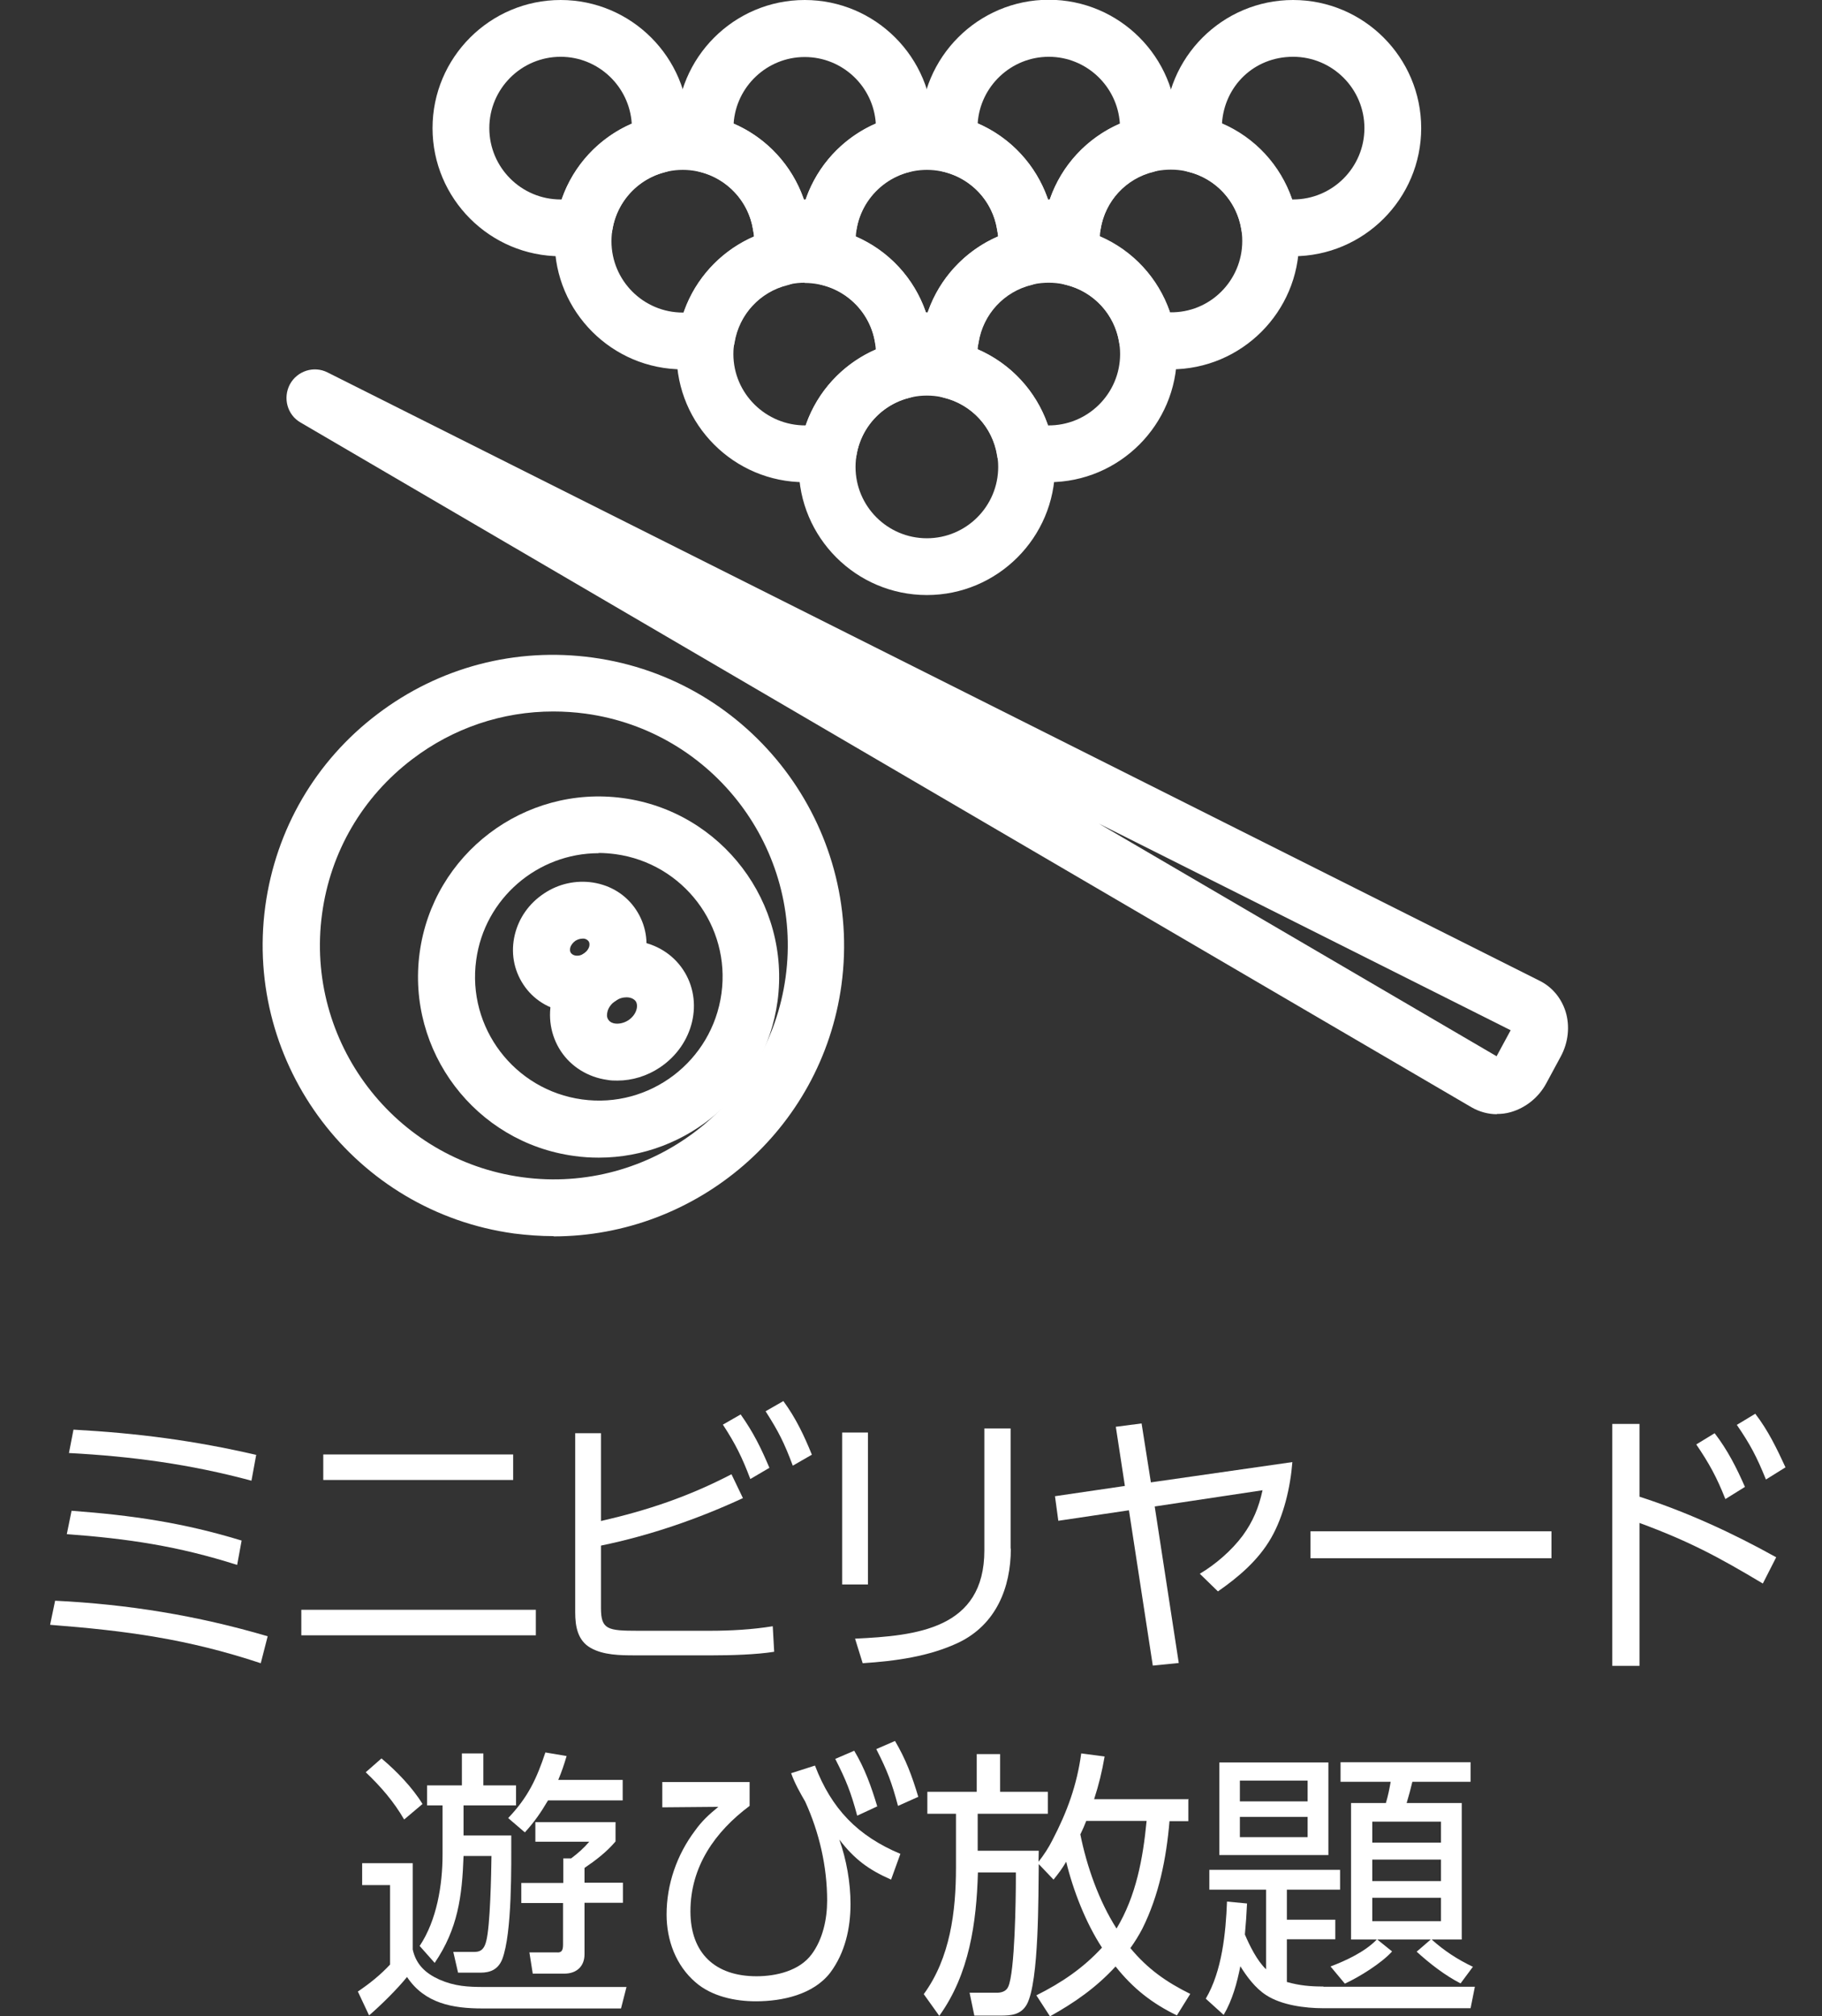 <?xml version="1.0" encoding="UTF-8"?><svg id="_レイヤー_2" xmlns="http://www.w3.org/2000/svg" viewBox="0 0 76.37 84.5"><rect x="0" y="0" width="76.37" height="84.5" fill="#333333" stroke="none"/><defs><style>.cls-1{fill:none;}.cls-2{fill:#fff;}</style></defs><g id="_レイヤー_1-2"><path class="cls-2" d="M23.21,51.81c-.55,0-1.1-.04-1.66-.11-6.66-.91-11.33-7.06-10.43-13.72.44-3.22,2.11-6.09,4.7-8.05,2.59-1.97,5.8-2.81,9.02-2.37,6.66.91,11.33,7.06,10.43,13.72h0c-.83,6.1-6.07,10.54-12.07,10.54ZM23.19,29.82c-2.13,0-4.19.69-5.91,2-2.08,1.58-3.43,3.88-3.78,6.48-.73,5.35,3.03,10.31,8.39,11.04,5.35.73,10.31-3.03,11.04-8.39.73-5.35-3.03-10.31-8.39-11.04-.45-.06-.9-.09-1.35-.09ZM34.1,41.11h0,0Z"/><path class="cls-2" d="M25.1,48.52c-.34,0-.68-.02-1.03-.07-4.14-.56-7.04-4.39-6.48-8.52.56-4.14,4.39-7.04,8.52-6.48,4.14.56,7.04,4.39,6.48,8.52h0c-.52,3.79-3.77,6.55-7.49,6.55ZM25.09,35.76c-2.55,0-4.78,1.89-5.13,4.48-.39,2.83,1.6,5.45,4.44,5.84,2.83.39,5.45-1.6,5.84-4.44h0c.39-2.83-1.6-5.45-4.44-5.84-.24-.03-.47-.05-.7-.05ZM31.41,41.81h0,0Z"/><path class="cls-2" d="M24.18,42.44c-.15,0-.29-.01-.44-.03-.75-.12-1.39-.52-1.8-1.14-.41-.62-.54-1.36-.36-2.1.17-.7.6-1.31,1.22-1.72.61-.41,1.34-.57,2.06-.46.75.12,1.39.52,1.8,1.14.41.62.54,1.36.36,2.1-.17.7-.6,1.31-1.22,1.72-.49.33-1.05.5-1.62.5ZM24.42,39.34c-.1,0-.2.03-.3.09-.11.08-.19.18-.22.3-.01.06-.02.14.03.21.05.07.13.1.19.11.12.02.25-.01.36-.09.11-.08.19-.18.22-.3.01-.06.02-.14-.03-.21,0,0,0,0,0,0-.05-.07-.13-.1-.19-.11-.02,0-.04,0-.07,0Z"/><path class="cls-2" d="M25.88,45.29c-.14,0-.28,0-.43-.03-.8-.11-1.51-.55-1.94-1.2-.43-.65-.57-1.47-.36-2.26.19-.74.67-1.4,1.33-1.84,1.41-.94,3.27-.64,4.15.68h0c.88,1.32.45,3.15-.97,4.1-.54.36-1.16.55-1.78.55ZM26.26,41.8c-.14,0-.31.04-.46.15-.17.11-.3.28-.34.46-.02.09-.04.22.04.33.07.11.2.15.29.16.18.02.38-.03.55-.14.34-.23.43-.6.31-.79h0c-.07-.1-.21-.17-.39-.17Z"/><path class="cls-2" d="M62.75,46.7c-.37,0-.74-.1-1.07-.29L12.6,17.71c-.56-.32-.75-1.03-.45-1.6.31-.57,1.01-.79,1.58-.5l50.81,25.5c.52.26.9.72,1.08,1.28.19.61.12,1.3-.2,1.89l-.61,1.13c-.32.59-.86,1.02-1.48,1.2-.2.06-.4.08-.6.08ZM45.94,34.45l16.79,9.82.59-1.09-17.38-8.72ZM63.48,43.25h0,0Z"/><path class="cls-2" d="M38.85,24.94c-2.96,0-5.37-2.41-5.37-5.37s2.41-5.37,5.37-5.37,5.37,2.41,5.37,5.37-2.41,5.37-5.37,5.37ZM38.85,16.58c-1.65,0-2.99,1.34-2.99,2.99s1.34,2.99,2.99,2.99,2.99-1.34,2.99-2.99-1.34-2.99-2.99-2.99Z"/><path class="cls-2" d="M23.5,10.74c-2.96,0-5.37-2.41-5.37-5.37S20.54,0,23.5,0s5.37,2.41,5.37,5.37c0,.27-.02.56-.08.87-.08.47-.43.85-.89.97-1.16.28-2.04,1.23-2.23,2.41-.08.47-.43.85-.89.97-.43.11-.86.16-1.28.16ZM23.5,2.38c-1.65,0-2.99,1.34-2.99,2.99s1.34,2.99,2.99,2.99c.01,0,.03,0,.04,0,.49-1.43,1.56-2.58,2.94-3.18-.1-1.56-1.4-2.8-2.98-2.8ZM27.62,6.05h0,0Z"/><path class="cls-2" d="M33.73,10.74c-.42,0-.85-.05-1.28-.16-.46-.11-.82-.49-.89-.97-.19-1.18-1.07-2.13-2.23-2.41-.46-.11-.82-.49-.89-.96-.05-.31-.08-.6-.08-.87,0-2.96,2.41-5.37,5.37-5.37s5.37,2.41,5.37,5.37c0,.28-.02.56-.08.87-.08.47-.43.85-.89.96-1.16.28-2.04,1.23-2.23,2.41-.08.47-.43.85-.89.97-.43.11-.86.16-1.28.16ZM33.69,8.36s.05,0,.08,0c.49-1.43,1.56-2.58,2.94-3.18-.1-1.56-1.4-2.79-2.98-2.79s-2.88,1.24-2.98,2.79c1.39.6,2.45,1.75,2.94,3.18ZM37.85,6.05h0,0Z"/><path class="cls-2" d="M43.96,10.74c-.42,0-.85-.05-1.28-.16-.46-.11-.82-.49-.89-.97-.19-1.18-1.07-2.13-2.23-2.41-.46-.11-.82-.49-.89-.97-.05-.31-.08-.6-.08-.87,0-2.96,2.41-5.37,5.37-5.37s5.37,2.41,5.37,5.37c0,.27-.02.56-.08.87-.08.47-.43.85-.89.97-1.16.28-2.04,1.23-2.23,2.41-.08.47-.43.85-.89.97-.43.11-.86.16-1.28.16ZM43.92,8.36s.05,0,.08,0c.49-1.43,1.56-2.58,2.94-3.18-.1-1.56-1.4-2.8-2.98-2.8s-2.88,1.24-2.98,2.79c1.39.6,2.45,1.75,2.94,3.18ZM48.08,6.05h0,0Z"/><path class="cls-2" d="M54.2,10.74c-.42,0-.85-.05-1.28-.16-.46-.11-.82-.49-.89-.97-.19-1.18-1.07-2.13-2.23-2.41-.46-.11-.82-.49-.89-.96-.05-.31-.08-.6-.08-.87,0-2.96,2.41-5.37,5.37-5.37s5.37,2.41,5.37,5.37-2.41,5.37-5.37,5.37ZM54.16,8.36s.03,0,.04,0c1.65,0,2.99-1.34,2.99-2.99s-1.34-2.99-2.99-2.99-2.88,1.24-2.98,2.79c1.39.6,2.45,1.75,2.94,3.18Z"/><path class="cls-2" d="M28.62,15.48c-2.96,0-5.37-2.41-5.37-5.37s2.41-5.37,5.37-5.37,5.37,2.41,5.37,5.37c0,.27-.02.56-.08.87-.08.47-.43.85-.89.97-1.16.28-2.04,1.23-2.23,2.41-.08.47-.43.85-.89.97-.43.11-.86.16-1.28.16ZM28.62,7.12c-1.65,0-2.99,1.34-2.99,2.99s1.34,2.99,2.99,2.99c.01,0,.03,0,.04,0,.49-1.43,1.56-2.58,2.94-3.18-.1-1.56-1.4-2.8-2.98-2.8ZM32.74,10.78h0,0Z"/><path class="cls-2" d="M38.85,15.48c-.42,0-.85-.05-1.28-.16-.46-.11-.82-.49-.89-.97-.19-1.18-1.07-2.13-2.23-2.41-.46-.11-.82-.49-.89-.97-.05-.31-.08-.6-.08-.87,0-2.96,2.41-5.37,5.37-5.37s5.37,2.41,5.37,5.37c0,.27-.02.56-.08.87-.08.47-.43.85-.89.97-1.16.28-2.04,1.23-2.23,2.41-.08.47-.43.85-.89.97-.43.11-.86.16-1.28.16ZM38.81,13.09s.05,0,.08,0c.49-1.43,1.56-2.58,2.94-3.18-.1-1.56-1.4-2.79-2.98-2.79s-2.88,1.24-2.98,2.79c1.39.6,2.45,1.75,2.94,3.18ZM42.97,10.78h0,0Z"/><path class="cls-2" d="M49.08,15.48c-.42,0-.85-.05-1.28-.16-.46-.11-.82-.49-.89-.97-.19-1.18-1.07-2.13-2.23-2.41-.46-.11-.82-.49-.89-.96-.05-.31-.08-.6-.08-.87,0-2.96,2.41-5.37,5.37-5.37s5.37,2.41,5.37,5.37-2.41,5.37-5.37,5.37ZM49.04,13.09c1.68.03,3.03-1.33,3.03-2.99s-1.34-2.99-2.99-2.99-2.88,1.24-2.98,2.79c1.39.6,2.45,1.75,2.94,3.18Z"/><path class="cls-2" d="M33.73,20.21c-2.96,0-5.37-2.41-5.37-5.37s2.41-5.37,5.37-5.37,5.37,2.41,5.37,5.37c0,.28-.02.56-.08.87-.08.47-.43.85-.89.96-1.16.28-2.04,1.23-2.23,2.41-.08.47-.43.85-.89.97-.43.11-.86.16-1.28.16ZM33.73,11.85c-1.65,0-2.99,1.34-2.99,2.99s1.36,3,3.03,2.99c.49-1.43,1.56-2.58,2.94-3.18-.1-1.56-1.4-2.79-2.98-2.79ZM37.85,15.52h0,0Z"/><path class="cls-2" d="M43.96,20.21c-.42,0-.85-.05-1.28-.16-.46-.11-.82-.49-.89-.97-.19-1.18-1.07-2.13-2.23-2.41-.46-.11-.82-.49-.89-.96-.05-.31-.08-.6-.08-.87,0-2.96,2.41-5.37,5.37-5.37s5.37,2.41,5.37,5.37-2.41,5.37-5.37,5.37ZM43.92,17.83c1.67.02,3.03-1.33,3.03-2.99s-1.34-2.99-2.99-2.99-2.88,1.24-2.98,2.79c1.39.6,2.45,1.75,2.94,3.18Z"/><path class="cls-2" d="M11.22,68.58l-.29,1.13c-3.08-1.02-5.62-1.36-8.83-1.61l.21-1.01c3.06.15,5.95.62,8.91,1.49ZM10.13,64.56l-.19,1.03c-2.48-.79-4.57-1.1-7.14-1.29l.2-.98c2.54.19,4.68.5,7.13,1.25ZM10.74,60.97l-.2,1.09c-2.56-.69-5.01-1.02-7.65-1.16l.19-.98c2.7.15,5.02.45,7.67,1.06Z"/><path class="cls-2" d="M22.46,67.47v1.07h-9.83v-1.07h9.83ZM21.51,60.96v1.07h-7.96v-1.07h7.96Z"/><path class="cls-2" d="M30.66,61.79l.48,1c-1.9.88-3.91,1.57-5.95,1.99v2.62c0,.9.28.95,1.55.95h3.02c.86,0,1.77-.05,2.63-.19l.06,1.07c-.75.12-1.81.15-2.57.15h-3.29c-.6,0-1.3-.01-1.83-.31-.55-.31-.65-.91-.65-1.49v-7.51h1.08v3.68c1.96-.45,3.66-1.02,5.47-1.96ZM31.05,59.29c.53.75.85,1.4,1.2,2.23l-.8.47c-.34-.9-.62-1.47-1.15-2.28l.75-.43ZM32.84,58.73c.52.71.86,1.43,1.19,2.24l-.8.46c-.36-.96-.59-1.42-1.14-2.28l.75-.43Z"/><path class="cls-2" d="M36.38,66.41h-1.08v-6.37h1.08v6.37ZM42.37,64.9c0,1.66-.63,3.19-2.18,3.94-1.24.59-2.66.78-4.03.87l-.32-1.03c2.57-.12,5.42-.4,5.42-3.7v-5.11h1.1v5.04Z"/><path class="cls-2" d="M49.41,69.7l-1.09.11-1-6.51-2.96.44-.14-1.03,2.93-.43-.38-2.48,1.08-.14.39,2.47,5.93-.85c-.08,1.04-.36,2.26-.89,3.18-.54.94-1.37,1.64-2.23,2.24l-.76-.74c.66-.39,1.34-.98,1.8-1.6.43-.59.67-1.17.83-1.9l-4.52.68,1.01,6.57Z"/><path class="cls-2" d="M65.03,64.18v1.13h-10.1v-1.13h10.1Z"/><path class="cls-2" d="M74.45,65.27l-.56,1.1c-1.89-1.13-3.09-1.77-5.17-2.54v5.99h-1.14v-10.14h1.14v3.05c1.98.64,3.9,1.52,5.73,2.54ZM71.87,60.07c.54.7.92,1.45,1.27,2.25l-.82.51c-.36-.91-.67-1.48-1.22-2.29l.77-.47ZM73.57,59.25c.54.7.9,1.45,1.27,2.25l-.82.51c-.38-.94-.65-1.46-1.22-2.29l.78-.47Z"/><path class="cls-2" d="M17.3,78.09v3.62c.14.63.54,1,1.12,1.26.64.28,1.19.31,1.88.31h5.96l-.23.9h-5.8c-1.26,0-2.43-.21-3.17-1.32-.4.5-1.11,1.2-1.59,1.61l-.47-1c.49-.33.95-.7,1.35-1.13v-3.33h-1.17v-.92h2.12ZM17.71,75.61l-.77.65c-.44-.76-.98-1.38-1.61-1.98l.66-.58c.63.53,1.29,1.21,1.72,1.91ZM20.26,73.49v1.34h1.37v.84h-2.2v1.26h2c0,1.26.04,4.1-.38,5.19-.17.42-.49.56-.91.56h-.94l-.2-.87h.89c.31,0,.42-.18.49-.45.17-.65.21-2.81.22-3.57h-1.17c-.06,1.7-.24,3.05-1.21,4.48l-.63-.71c.72-1.08.96-2.56.96-3.83v-2.06h-.65v-.84h1.46v-1.34h.9ZM26.1,74.59v.87h-3.13c-.3.51-.57.9-.97,1.34l-.7-.6c.83-.87,1.19-1.64,1.56-2.75l.89.15c-.11.37-.2.64-.35,1h2.7ZM25.8,77.18c-.37.44-.83.79-1.3,1.11v.62h1.61v.84h-1.61v2.16c0,.51-.34.81-.84.81h-1.33l-.14-.89h1.14c.21.02.27-.08.27-.33v-1.74h-1.75v-.84h1.76v-1.03h.33c.28-.21.53-.43.76-.7h-2.26v-.82h3.36v.82Z"/><path class="cls-2" d="M31.42,74.69v1c-1.46,1.09-2.48,2.55-2.48,4.42,0,1.76,1.04,2.72,2.77,2.72.83,0,1.8-.23,2.31-.92.47-.63.65-1.48.65-2.25,0-1.43-.33-2.86-.92-4.15-.22-.38-.44-.77-.59-1.19l1-.32c.69,1.81,1.79,2.95,3.58,3.7l-.39,1.08c-.95-.42-1.53-.85-2.17-1.68.3.84.47,1.81.47,2.7,0,1.02-.23,2.05-.85,2.88-.71.92-2.01,1.2-3.12,1.2-.88,0-1.85-.21-2.52-.79-.83-.71-1.22-1.77-1.22-2.85,0-1.26.43-2.5,1.19-3.51.3-.42.59-.68.98-1l-2.35.02v-1.06h3.66ZM35.8,73.37c.45.75.72,1.51.97,2.34l-.84.39c-.26-.97-.46-1.48-.92-2.38l.79-.34ZM37.51,72.96c.46.78.72,1.48.98,2.35l-.85.38c-.26-.98-.45-1.48-.91-2.38l.78-.34Z"/><path class="cls-2" d="M49.81,75.39v.94h-.79c-.13,1.55-.44,3.11-1.14,4.51-.14.27-.32.56-.5.81.72.87,1.5,1.42,2.51,1.92l-.56.9c-1.04-.5-1.85-1.14-2.57-2.05-.82.89-1.71,1.51-2.75,2.09l-.57-.88c1.04-.52,1.95-1.13,2.75-2-.68-1.04-1.21-2.4-1.5-3.6-.19.32-.3.46-.53.75l-.62-.65c-.02,1.26.02,4.92-.5,5.88-.25.44-.66.47-1.11.47h-1.09l-.2-.96h1.09c.21.01.44-.04.53-.25.28-.6.32-3.7.32-4.54v-.25h-1.59c-.06,2.11-.36,4.26-1.62,6.01l-.65-.91c1.11-1.52,1.35-3.47,1.35-5.31v-2.25h-1.2v-.92h2.07v-1.58h.98v1.58h2v.92h-2.94v1.55h2.56c0,.15-.01.31-.01.46.21-.26.43-.6.58-.9.62-1.19,1.03-2.31,1.21-3.64l.98.13c-.11.64-.24,1.17-.44,1.79h3.93ZM45.28,76.87c.27,1.35.78,2.8,1.52,3.96.82-1.36,1.11-2.94,1.26-4.51h-2.53c-.07.18-.15.37-.24.55Z"/><path class="cls-2" d="M55.47,83.27h6.35l-.18.9h-6.18c-.76,0-1.75-.13-2.39-.55-.44-.28-.81-.77-1.08-1.21-.14.7-.33,1.41-.7,2.04l-.75-.68c.68-1.15.84-2.75.89-4.07l.84.08c-.02.44-.05.87-.09,1.3.2.47.51,1.1.89,1.46v-3.34h-2.38v-.83h5.48v.83h-2.23v1.26h2.03v.82h-2.03v1.79c.53.15.98.19,1.53.19ZM55.68,73.87v3.88h-4.57v-3.88h4.57ZM51.97,74.63v.87h2.84v-.87h-2.84ZM51.97,76.15v.85h2.84v-.85h-2.84ZM61.74,82.43l-.52.7c-.66-.34-1.29-.83-1.84-1.33l.59-.51h-2.24l.62.5c-.44.49-1.37,1.07-1.98,1.35l-.6-.72c.66-.25,1.45-.62,1.94-1.13h-1.08v-5.72h1.46c.09-.3.15-.59.2-.89h-2.1v-.82h5.45v.82h-2.44c-.07.3-.15.59-.24.89h2.31v5.72h-1.26c.52.47,1.09.84,1.72,1.14ZM57.52,76.35v.88h2.88v-.88h-2.88ZM57.52,77.94v.9h2.88v-.9h-2.88ZM57.52,79.54v.98h2.88v-.98h-2.88Z"/><rect class="cls-1" y=".02" width="76.37" height="76.41"/></g></svg>